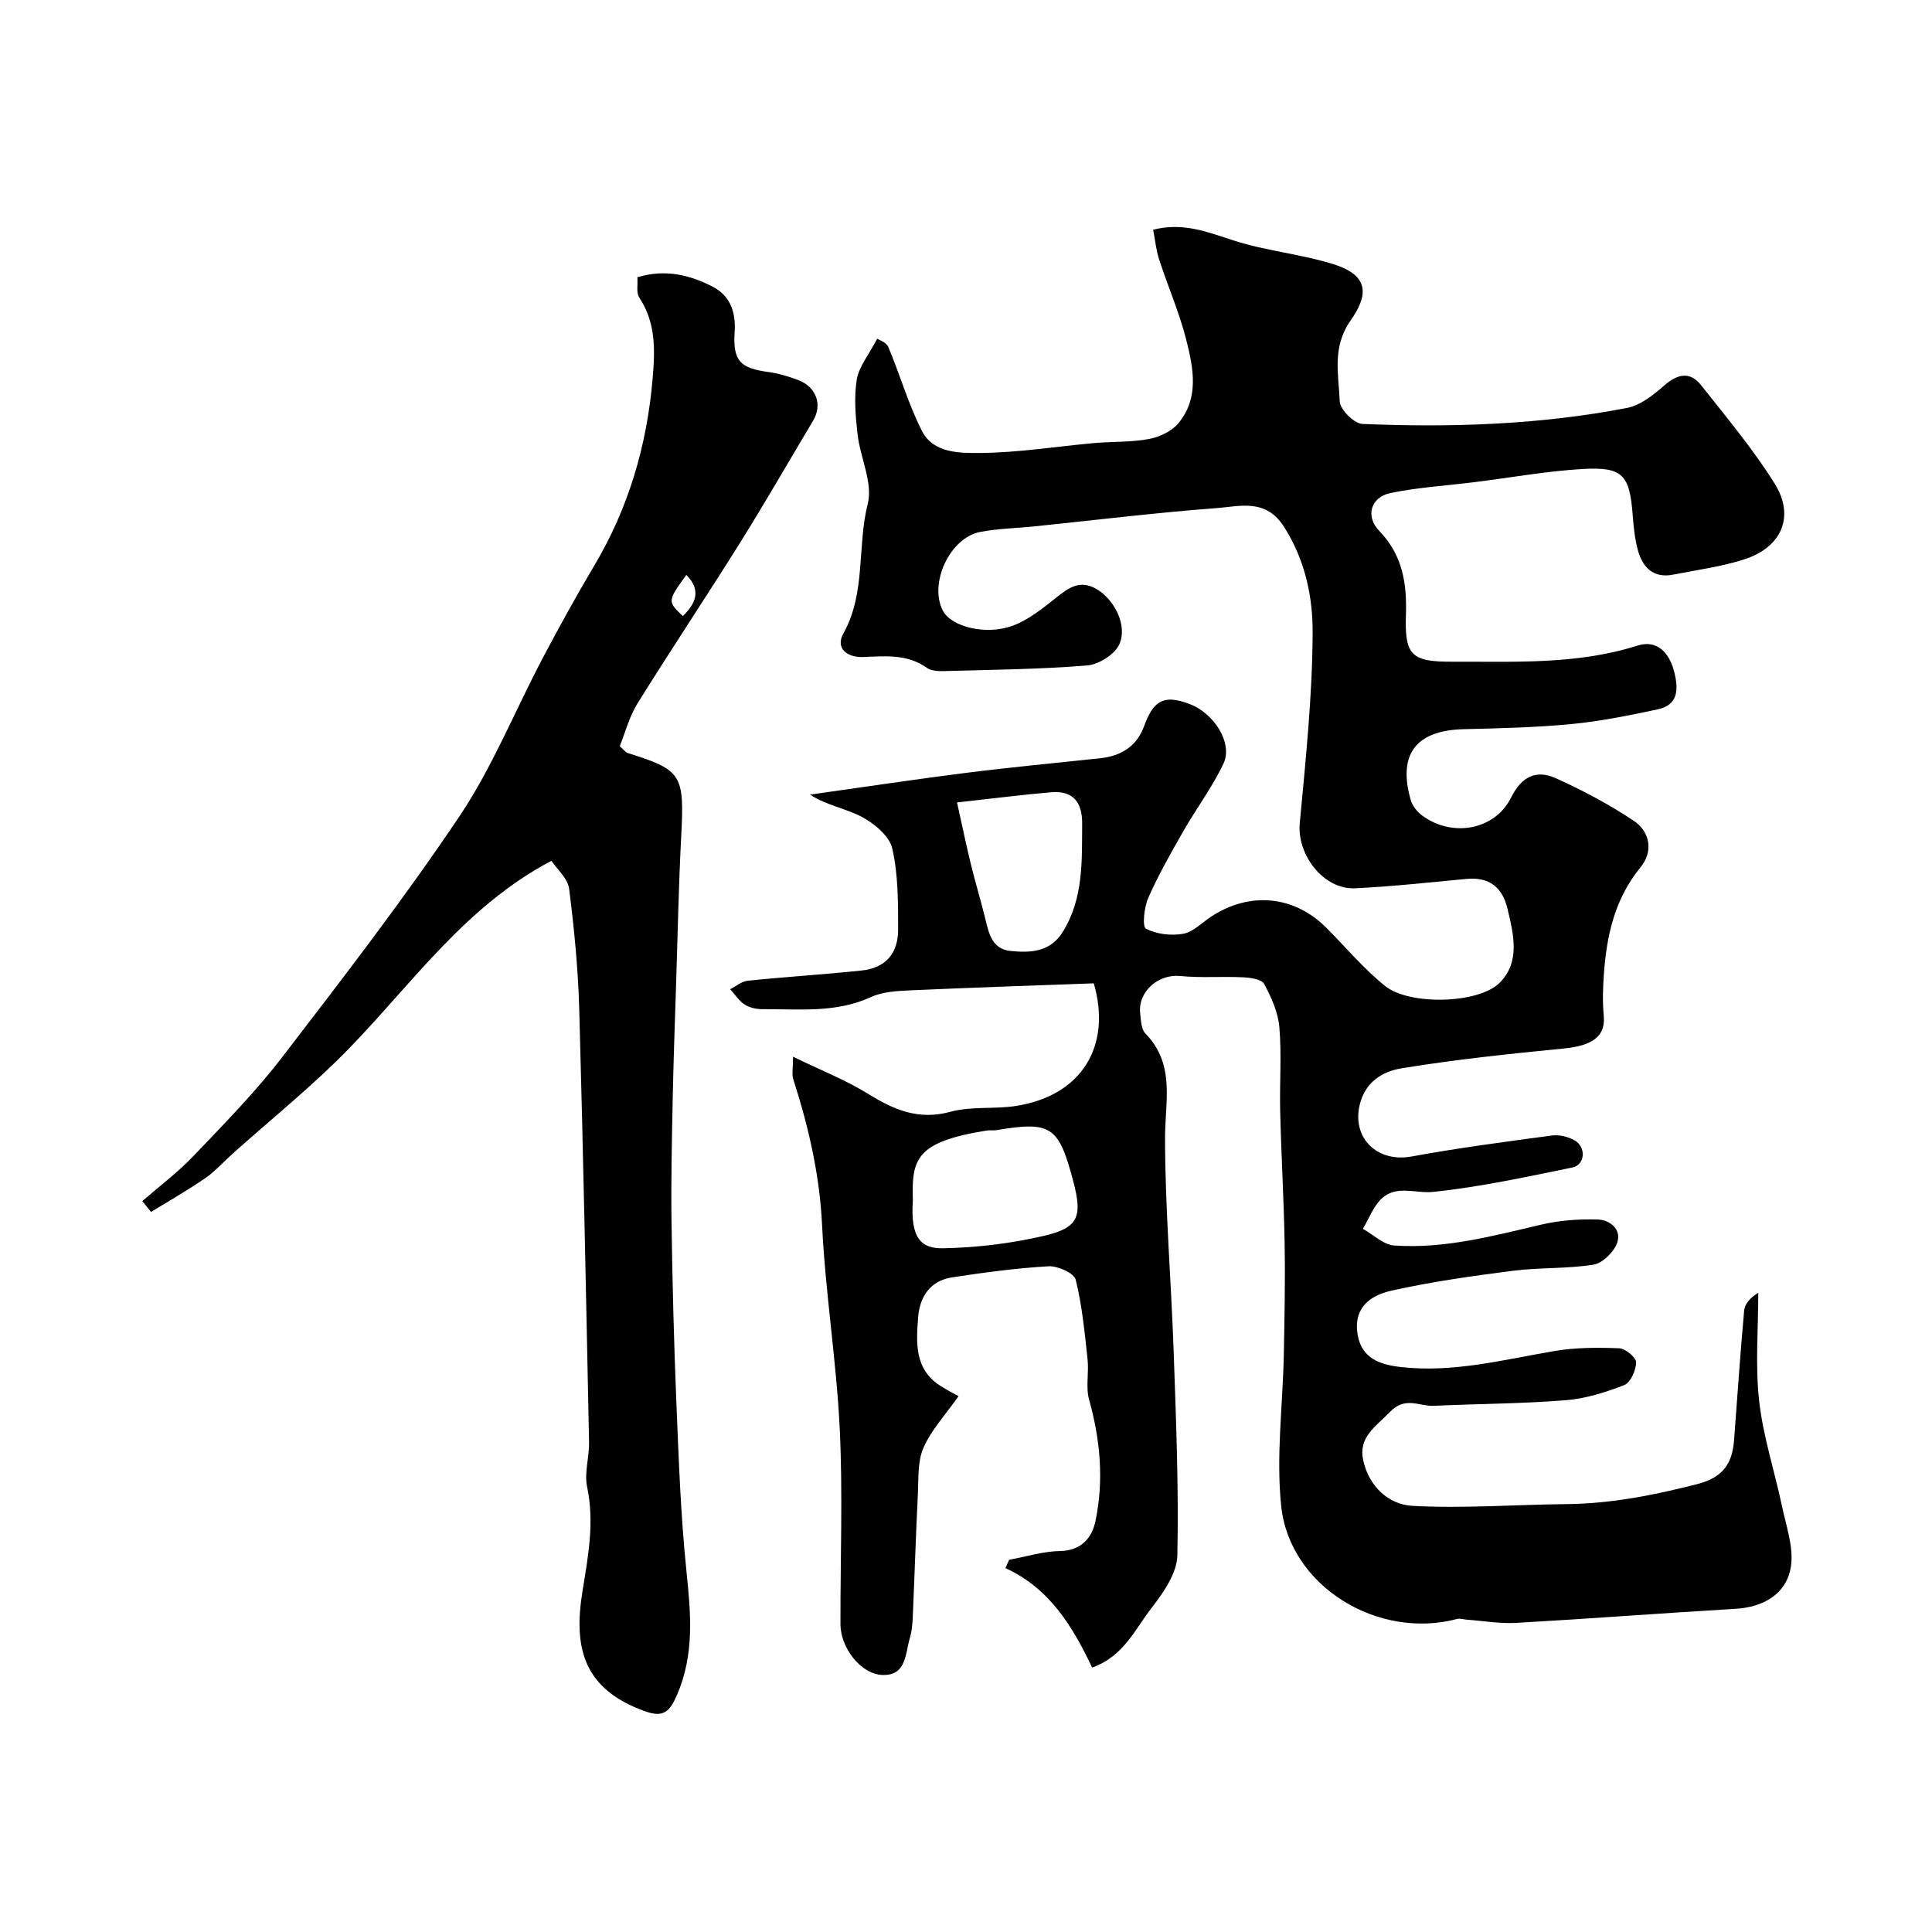<svg enable-background="new 0 0 400 400" viewBox="0 0 400 400" xmlns="http://www.w3.org/2000/svg"><path d="m226.12 345.25c-4.16-8.74-8.9-16.44-17.96-20.6.26-.57.52-1.15.78-1.72 3.52-.64 7.04-1.75 10.57-1.81 4.4-.08 6.57-2.78 7.28-6.13 1.78-8.43 1.03-16.85-1.3-25.19-.73-2.61-.02-5.59-.32-8.37-.61-5.53-1.12-11.12-2.46-16.49-.34-1.36-3.73-2.88-5.63-2.77-6.69.38-13.36 1.29-19.99 2.3-4.53.69-6.69 4.08-7 8.27-.39 5.24-.81 10.75 4.62 14.19 1.45.92 2.98 1.7 3.75 2.13-2.7 3.84-5.64 6.97-7.26 10.68-1.26 2.86-1.01 6.44-1.17 9.72-.42 8.43-.68 16.87-1.05 25.3-.06 1.46-.19 2.97-.6 4.36-.97 3.26-.7 7.9-5.76 7.66-4.44-.2-8.6-5.66-8.61-10.47-.04-13.5.5-27.02-.15-40.49-.69-14.1-2.97-28.11-3.66-42.21-.51-10.45-2.8-20.35-5.97-30.18-.32-.99-.04-2.18-.04-4.65 5.81 2.83 10.95 4.84 15.56 7.7 5.36 3.32 10.44 5.5 17.04 3.7 4.36-1.19 9.19-.49 13.72-1.23 13.56-2.19 19.67-12.51 15.95-25.36-12.8.47-25.4.88-37.98 1.45-2.76.13-5.75.28-8.18 1.4-7.26 3.34-14.86 2.45-22.4 2.5-1.25.01-2.69-.29-3.71-.95-1.19-.77-2.02-2.1-3.01-3.18 1.2-.61 2.36-1.63 3.61-1.76 7.84-.8 15.72-1.29 23.56-2.11 4.9-.51 7.61-3.42 7.6-8.53-.01-5.59.02-11.32-1.21-16.71-.58-2.57-3.66-5.16-6.25-6.54-3.37-1.8-7.37-2.41-10.78-4.64 10.74-1.51 21.47-3.14 32.23-4.5 9.28-1.17 18.6-2.04 27.91-3.04 4.26-.46 7.5-2.48 8.99-6.56 1.95-5.35 4.04-6.68 9.35-4.7 5.3 1.97 9.06 8.22 7.14 12.32-2.29 4.88-5.6 9.27-8.29 13.97-2.59 4.54-5.19 9.1-7.3 13.87-.86 1.94-1.28 5.96-.48 6.39 2.18 1.16 5.21 1.5 7.71 1.06 2.07-.37 3.87-2.3 5.78-3.55 8.02-5.26 17.18-4.38 23.87 2.32 4.05 4.06 7.76 8.54 12.21 12.08 5.02 4 19.25 3.66 23.63-.68 4.33-4.29 2.93-9.99 1.66-15.32-1.07-4.48-3.76-6.65-8.48-6.21-7.69.71-15.38 1.58-23.09 1.94-6.54.31-12.06-6.96-11.45-13.48 1.23-13.1 2.6-26.24 2.67-39.37.04-7.49-1.55-15.07-5.88-21.92-3.8-6.01-9.15-4.31-14.02-3.94-12.59.94-25.14 2.49-37.7 3.78-3.75.39-7.57.44-11.26 1.16-6.3 1.22-10.64 10.73-7.68 16.33 1.75 3.3 8.97 5.17 14.57 3.03 3.24-1.24 6.13-3.58 8.9-5.79 2.61-2.08 4.96-3.74 8.37-1.73 3.58 2.11 6.44 7.47 4.68 11.41-.94 2.1-4.28 4.2-6.68 4.39-9.94.8-19.95.89-29.93 1.17-1.1.03-2.43-.1-3.27-.7-4.06-2.88-8.57-2.4-13.13-2.22-3.29.13-5.86-1.76-4.12-4.89 4.7-8.45 2.8-17.98 5.04-26.85 1.09-4.32-1.55-9.51-2.11-14.35-.43-3.76-.76-7.68-.16-11.37.44-2.67 2.47-5.09 4.22-8.44.3.21 1.88.71 2.3 1.7 2.43 5.76 4.15 11.85 6.97 17.39 2.37 4.67 7.86 4.59 12.13 4.56 7.85-.06 15.7-1.35 23.55-2.05 3.77-.33 7.62-.15 11.32-.84 2.18-.41 4.7-1.59 6.08-3.25 4.38-5.24 3.11-11.48 1.63-17.32-1.43-5.64-3.79-11.04-5.6-16.59-.64-1.96-.83-4.06-1.24-6.17 6.26-1.59 11.33.51 16.69 2.24 6.74 2.17 13.97 2.8 20.73 4.93 7.82 2.47 6.8 6.86 3.44 11.65-3.86 5.51-2.46 11.15-2.23 16.74.07 1.68 2.99 4.58 4.69 4.65 18.36.77 36.69.18 54.78-3.31 2.78-.53 5.45-2.68 7.69-4.63 2.77-2.42 5.34-3.01 7.67-.06 5.26 6.66 10.77 13.22 15.24 20.4 4.2 6.75 1.43 13.12-6.26 15.62-4.77 1.55-9.83 2.2-14.77 3.18-4.05.8-6.3-1.43-7.29-4.98-.65-2.34-.91-4.82-1.09-7.25-.63-8.41-2.03-10.12-10.35-9.64-7.49.43-14.92 1.79-22.37 2.72-5.83.73-11.74 1.07-17.47 2.27-4.06.85-5.22 4.79-2.29 7.83 4.86 5.03 5.74 10.89 5.52 17.46-.27 8.38 1.18 9.65 9.7 9.62 12.84-.05 25.7.65 38.26-3.34 4-1.27 6.57 1.42 7.59 5.45.9 3.58.89 6.85-3.48 7.77-5.89 1.25-11.84 2.46-17.82 3.03-7.4.71-14.86.88-22.29 1.06-9.86.24-13.68 5.16-10.97 14.65.35 1.21 1.32 2.45 2.35 3.21 6.23 4.62 15.08 3.05 18.44-3.71 2.18-4.4 5.24-5.8 9.24-4 5.58 2.5 11.06 5.42 16.14 8.81 3.41 2.27 4.08 6.38 1.44 9.6-5.38 6.55-7.05 14.17-7.62 22.24-.2 2.84-.29 5.73-.02 8.56.4 4.19-2.31 6.17-8.26 6.75-11.23 1.1-22.47 2.28-33.59 4.1-3.9.64-7.63 2.8-8.72 7.74-1.5 6.8 3.72 11.81 10.78 10.52 9.64-1.77 19.37-3.05 29.09-4.35 1.51-.2 3.34.26 4.68 1.02 2.43 1.38 2.16 5.07-.48 5.61-9.56 1.96-19.15 4.04-28.84 5.05-3.56.37-7.55-1.48-10.62 1.36-1.74 1.62-2.63 4.15-3.91 6.28 2.16 1.21 4.27 3.31 6.5 3.46 10.41.72 20.41-1.98 30.46-4.33 3.76-.88 7.76-1.17 11.63-1.06 2.53.07 5.03 2.03 4.06 4.81-.66 1.91-3.01 4.23-4.89 4.54-5.51.89-11.21.56-16.76 1.28-8.41 1.08-16.84 2.26-25.1 4.11-5.64 1.27-7.73 4.6-7 9.05.82 5 4.67 6.27 8.95 6.76 10.86 1.24 21.29-1.53 31.85-3.32 4.38-.74 8.94-.74 13.4-.56 1.27.05 3.48 1.92 3.47 2.92-.02 1.64-1.16 4.19-2.47 4.7-3.89 1.52-8.05 2.82-12.19 3.14-9.07.72-18.19.73-27.28 1.15-2.98.14-5.81-2.06-9.04 1.28-2.95 3.05-6.58 5.21-5.52 10.02 1.18 5.36 5.23 9.14 10.17 9.41 10.6.57 21.28-.25 31.93-.36 9.25-.09 18.14-1.86 27.09-4.15 5.41-1.39 7.24-4.35 7.6-9.2.67-8.91 1.27-17.83 2.08-26.73.13-1.37 1.23-2.66 2.92-3.66 0 7.46-.64 15 .18 22.37.82 7.35 3.2 14.51 4.73 21.79.87 4.14 2.45 8.5 1.85 12.48-.86 5.7-5.69 8.44-11.46 8.78-15.13.89-30.24 2.05-45.37 2.91-3.42.19-6.89-.42-10.33-.67-.65-.05-1.35-.3-1.94-.14-16.41 4.35-34.67-6.73-36.43-23.36-1.09-10.33.34-20.91.54-31.39.15-7.65.3-15.31.17-22.97-.16-9.1-.7-18.2-.92-27.3-.15-5.83.32-11.69-.17-17.49-.26-3.08-1.66-6.19-3.15-8.96-.53-.98-2.84-1.31-4.37-1.38-4.34-.21-8.73.16-13.04-.27-4.46-.44-8.74 3.18-8.26 7.72.15 1.44.21 3.28 1.08 4.18 6.25 6.41 4.06 14.05 4.07 21.69.02 14.69 1.27 29.37 1.78 44.06.49 14.09 1.07 28.21.77 42.29-.08 3.63-2.78 7.59-5.19 10.7-3.49 4.42-5.84 10.19-12.45 12.54zm-37.12-96.71c-.59 8.11 1.96 9.99 6.27 9.9 6.93-.13 13.97-.98 20.73-2.54 7.31-1.68 8.15-3.95 6.21-11.32-3.02-11.45-4.57-12.48-15.9-10.6-.65.11-1.34-.02-1.99.08-14.82 2.36-15.58 5.97-15.32 14.48zm9.14-82.4c1.06 4.75 1.9 8.81 2.88 12.84.92 3.76 2.06 7.47 2.97 11.23.74 3.09 1.43 6.31 5.26 6.68 4.11.4 8.17.26 10.79-3.96 4.31-6.96 3.95-14.67 4.01-22.37.03-4.53-1.89-6.91-6.45-6.53-6.02.51-12 1.29-19.46 2.11z" fill="#000001"/><path d="m131.96 57.4c5.82-1.75 10.81-.46 15.44 1.87 3.68 1.85 4.99 5.17 4.7 9.52-.4 6.02 1.23 7.46 7.1 8.25 2.06.28 4.11.91 6.06 1.65 3.77 1.42 5.05 5.12 3.09 8.4-5.02 8.4-9.89 16.89-15.07 25.19-7 11.19-14.34 22.17-21.31 33.39-1.72 2.78-2.56 6.1-3.66 8.82 1.08.98 1.28 1.3 1.54 1.38 11.41 3.57 11.86 4.45 11.18 17.47-.52 9.92-.71 19.86-1.03 29.79-.26 8.11-.56 16.22-.72 24.33-.17 8.48-.37 16.97-.25 25.45.18 12.43.49 24.87 1 37.29.48 11.71.89 23.44 2.09 35.09.91 8.77 1.69 17.22-1.96 25.64-1.47 3.38-2.75 4.75-6.56 3.39-12.86-4.58-14.91-13.19-13-24.9 1.19-7.33 2.5-14.23.95-21.61-.61-2.89.47-6.1.41-9.15-.61-29.86-1.2-59.73-2.03-89.58-.23-8.38-1.04-16.76-2.1-25.08-.27-2.13-2.49-4.01-3.66-5.78-17.73 9.33-28.65 25.18-41.79 38.73-7.61 7.86-16.23 14.74-24.39 22.06-1.84 1.66-3.51 3.56-5.54 4.95-3.61 2.48-7.44 4.66-11.18 6.96-.6-.75-1.2-1.49-1.81-2.24 3.57-3.11 7.39-5.98 10.64-9.39 6.31-6.62 12.77-13.18 18.32-20.41 12.58-16.38 25.22-32.77 36.72-49.9 6.82-10.17 11.46-21.8 17.21-32.7 3.4-6.44 6.91-12.83 10.63-19.08 7.15-12 10.95-24.91 12.14-38.81.52-6.04.67-11.59-2.8-16.85-.61-.96-.24-2.57-.36-4.14zm10.13 61.63c-3.92 5.46-3.92 5.46-.72 8.52 2.67-2.57 3.9-5.36.72-8.52z" fill="#000001"/></svg>
